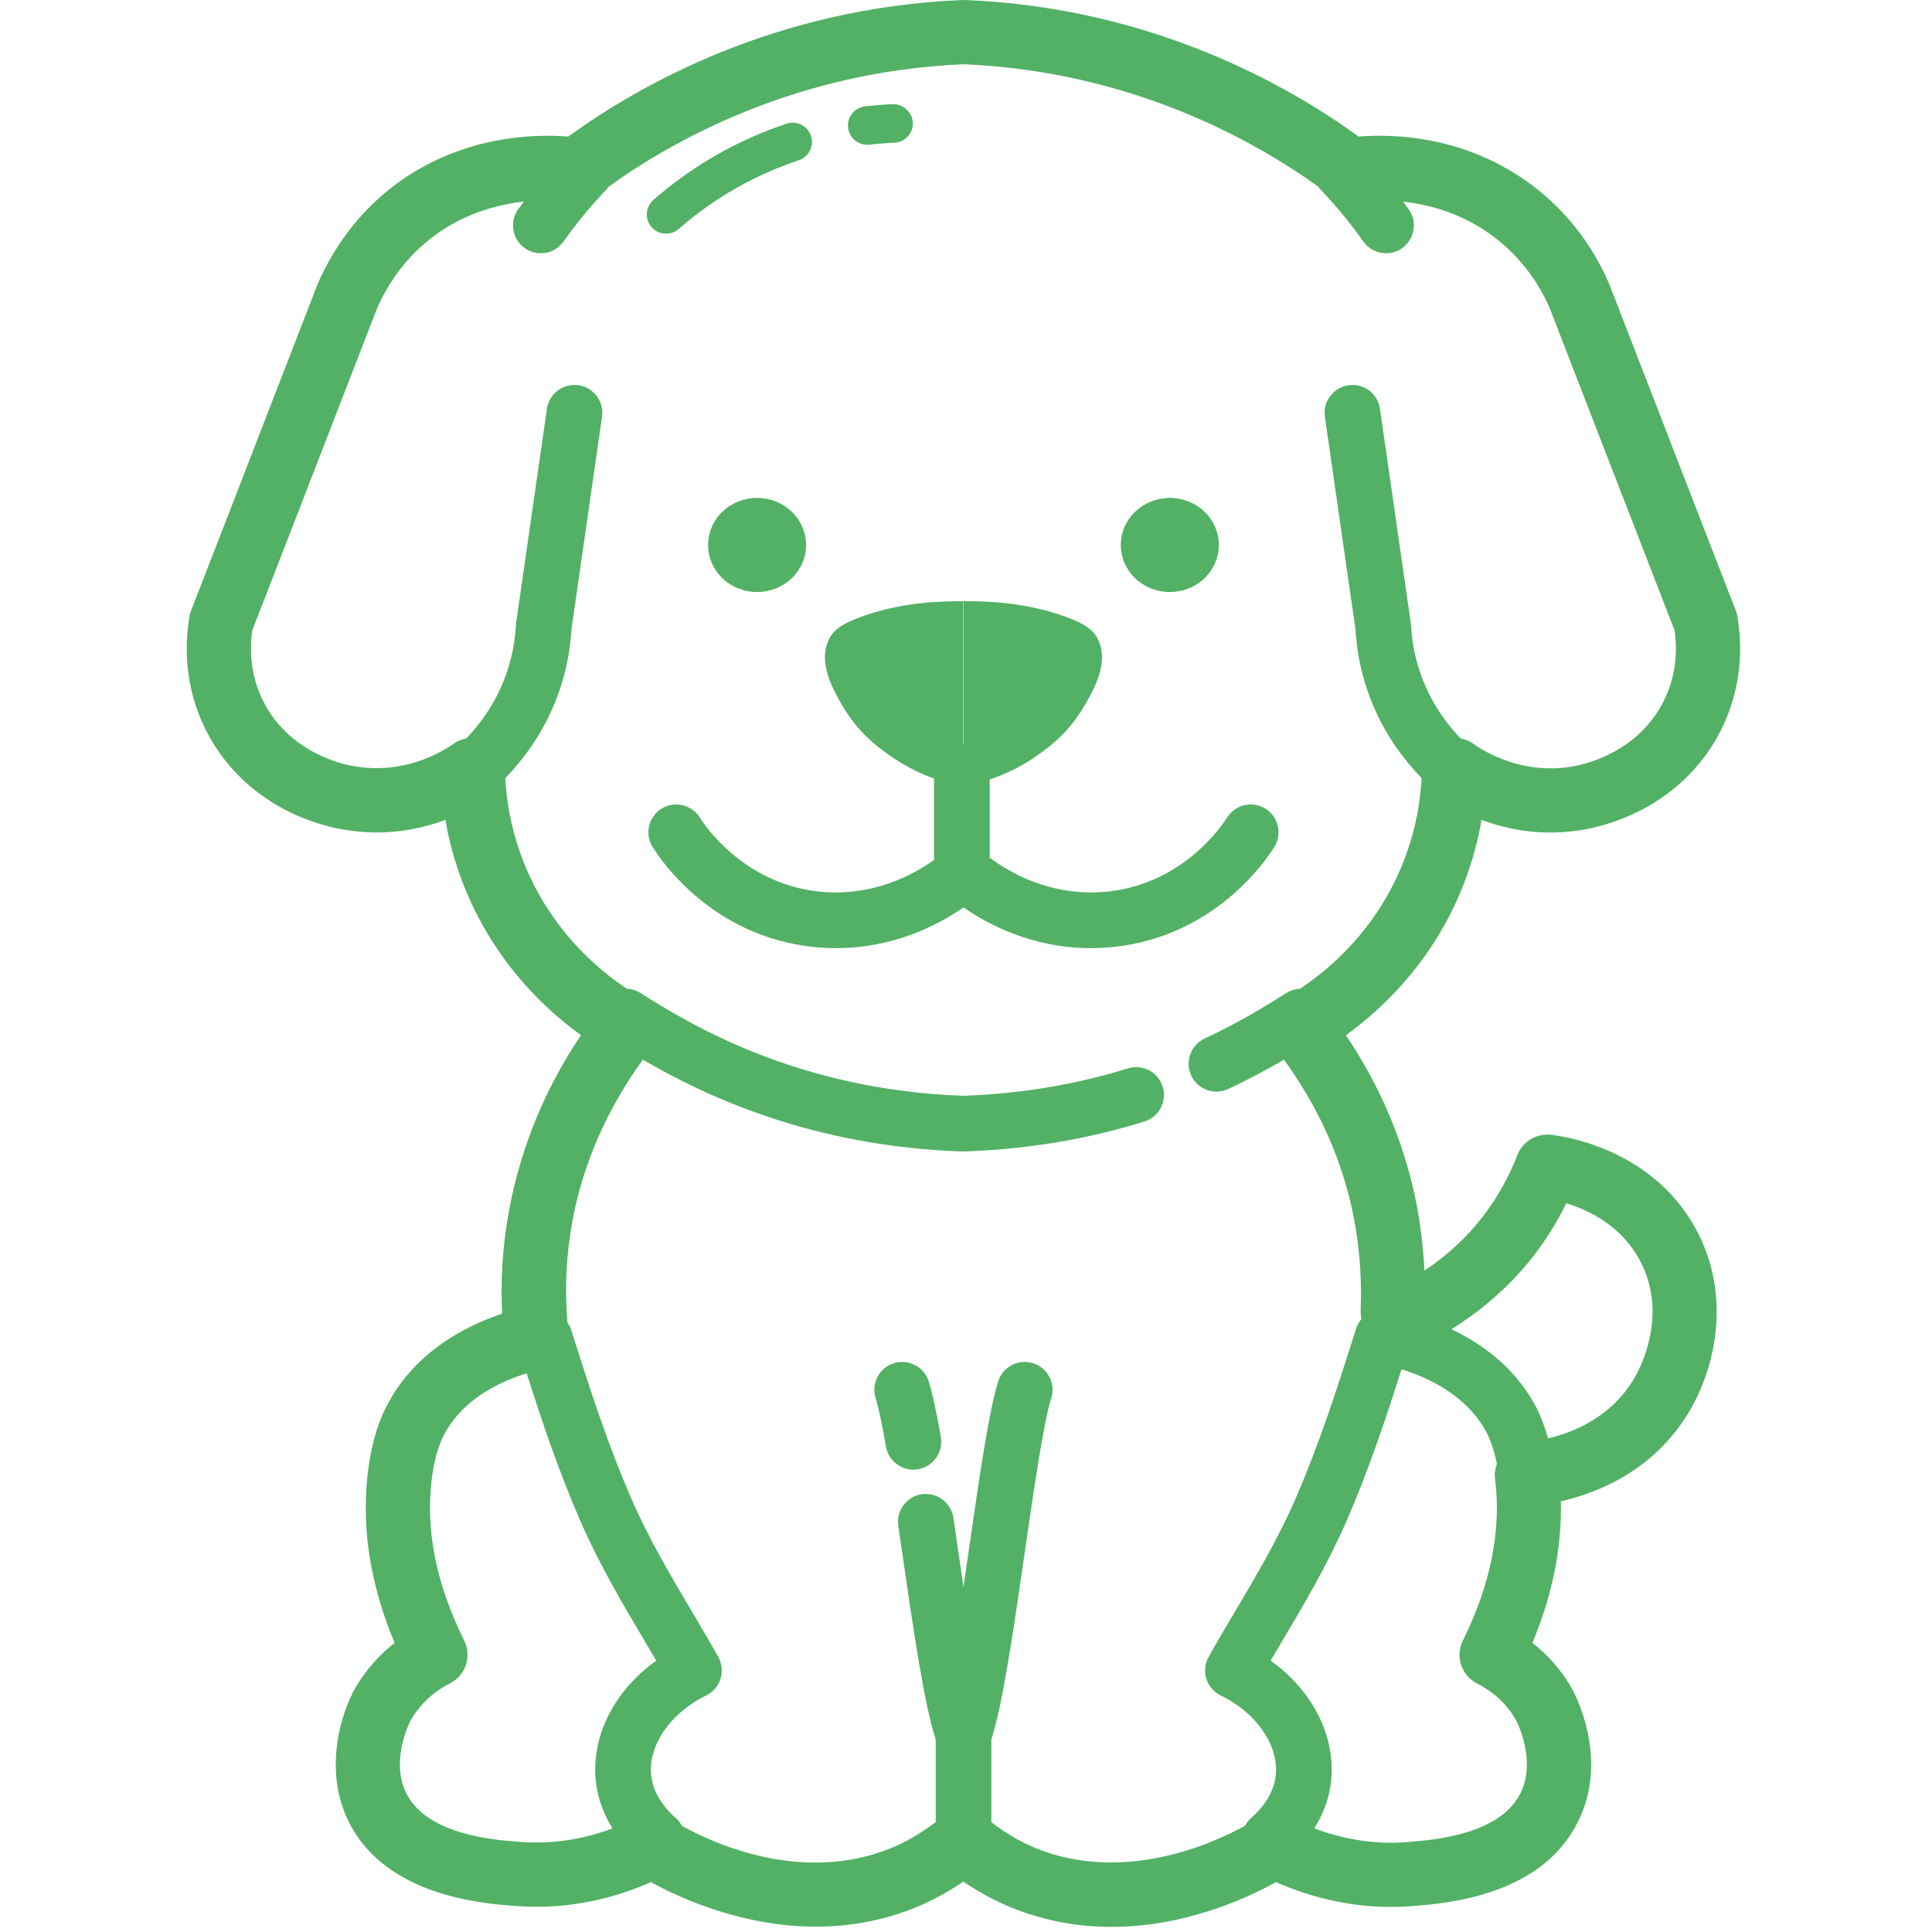 <svg xmlns="http://www.w3.org/2000/svg" xmlns:xlink="http://www.w3.org/1999/xlink" width="250" zoomAndPan="magnify" viewBox="0 0 187.5 187.5" height="250" preserveAspectRatio="xMidYMid meet" version="1.0"><defs><clipPath id="21edeaa654"><path d="M 18 0 L 169 0 L 169 187 L 18 187 Z M 18 0 " clip-rule="nonzero"/></clipPath></defs><path fill="#52b165" d="M 78.23 52.891 C 78.23 53.188 78.199 53.484 78.141 53.781 C 78.078 54.074 77.988 54.359 77.867 54.637 C 77.75 54.914 77.602 55.176 77.43 55.426 C 77.254 55.676 77.059 55.906 76.836 56.117 C 76.617 56.332 76.375 56.52 76.117 56.688 C 75.855 56.855 75.582 56.996 75.293 57.109 C 75.008 57.223 74.707 57.312 74.402 57.371 C 74.098 57.426 73.785 57.457 73.473 57.457 C 73.16 57.457 72.852 57.426 72.547 57.371 C 72.238 57.312 71.941 57.223 71.652 57.109 C 71.367 56.996 71.09 56.855 70.832 56.688 C 70.57 56.52 70.332 56.332 70.109 56.117 C 69.891 55.906 69.691 55.676 69.52 55.426 C 69.344 55.176 69.199 54.914 69.078 54.637 C 68.961 54.359 68.871 54.074 68.809 53.781 C 68.746 53.484 68.719 53.188 68.719 52.891 C 68.719 52.59 68.746 52.293 68.809 52 C 68.871 51.703 68.961 51.418 69.078 51.141 C 69.199 50.863 69.344 50.602 69.52 50.352 C 69.691 50.102 69.891 49.871 70.109 49.66 C 70.332 49.449 70.57 49.258 70.832 49.09 C 71.09 48.926 71.367 48.785 71.652 48.668 C 71.941 48.555 72.238 48.469 72.547 48.41 C 72.852 48.352 73.16 48.32 73.473 48.32 C 73.785 48.32 74.098 48.352 74.402 48.41 C 74.707 48.469 75.008 48.555 75.293 48.668 C 75.582 48.785 75.855 48.926 76.117 49.09 C 76.375 49.258 76.617 49.449 76.836 49.66 C 77.059 49.871 77.254 50.102 77.43 50.352 C 77.602 50.602 77.75 50.863 77.867 51.141 C 77.988 51.418 78.078 51.703 78.141 52 C 78.199 52.293 78.23 52.59 78.23 52.891 Z M 78.23 52.891 " fill-opacity="1" fill-rule="nonzero"/><path fill="#52b165" d="M 86.746 132.301 C 85.324 132.746 84.531 134.262 84.977 135.688 C 85.262 136.59 85.598 138.168 85.984 140.387 C 86.211 141.703 87.352 142.629 88.641 142.629 C 88.793 142.629 88.949 142.613 89.105 142.586 C 90.578 142.332 91.559 140.934 91.309 139.465 C 90.867 136.945 90.496 135.23 90.133 134.07 C 89.688 132.645 88.168 131.852 86.746 132.301 Z M 86.746 132.301 " fill-opacity="1" fill-rule="nonzero"/><g clip-path="url(#21edeaa654)"><path fill="#52b165" d="M 138.633 92.281 C 141.672 87.828 143.129 83.355 143.781 79.566 C 146.332 80.523 149.672 81.184 153.559 80.543 C 155.875 80.152 161.684 78.648 165.629 73.16 C 168.355 69.359 169.418 64.641 168.621 59.855 C 168.586 59.645 168.531 59.438 168.453 59.238 C 166.234 53.543 164.031 47.844 161.824 42.137 C 159.957 37.312 158.09 32.484 156.172 27.555 C 154.414 23.461 151.598 19.98 148.023 17.496 C 141.875 13.215 135.34 12.977 131.852 13.254 C 125.059 8.316 111.836 0.762 93.754 0.004 C 93.695 0.004 93.66 -0.004 93.562 0.004 C 93.547 0.004 93.535 0.008 93.52 0.004 C 93.512 0 93.512 0 93.508 0.004 C 93.504 0.004 93.496 0.004 93.496 0.004 C 93.492 0.004 93.488 0.004 93.484 0.004 C 93.484 0.004 93.48 0.004 93.477 0.004 C 93.477 0.004 93.473 0.004 93.469 0.004 C 93.465 0 93.461 0.004 93.461 0.004 C 93.457 0.004 93.457 0.004 93.453 0.004 C 93.449 0.004 93.445 0.004 93.445 0.004 L 93.441 0.004 C 93.441 0.004 93.438 0.004 93.434 0.004 C 93.43 0.004 93.422 0.004 93.422 0.004 C 93.422 0.004 93.418 0.004 93.414 0.004 C 93.398 0.004 93.387 0.004 93.375 0.004 C 75.215 0.746 61.957 8.309 55.152 13.254 C 51.656 12.984 45.129 13.215 38.973 17.48 C 35.402 19.98 32.586 23.465 30.789 27.656 C 28.914 32.484 27.047 37.312 25.18 42.141 C 22.973 47.844 20.77 53.547 18.551 59.238 C 18.473 59.438 18.414 59.66 18.379 59.871 C 17.582 64.641 18.648 69.359 21.375 73.16 C 25.52 78.93 31.703 80.262 33.449 80.527 C 37.328 81.184 40.676 80.52 43.223 79.566 C 43.875 83.355 45.34 87.832 48.387 92.277 C 50.516 95.406 53.242 98.191 56.387 100.465 C 53.348 104.973 51.172 109.883 49.91 115.102 C 48.922 119.188 48.527 123.344 48.734 127.492 C 45.121 128.703 40.477 131.141 37.781 135.973 C 36.781 137.73 36.121 139.84 35.762 142.426 C 35.008 147.926 35.859 153.637 38.297 159.441 C 36.973 160.484 35.469 162.008 34.293 164.152 C 32.633 167.422 31.656 172.488 33.887 176.887 C 37.512 184.031 46.836 184.73 49.871 184.961 C 55.312 185.422 59.914 184.105 63.168 182.66 C 66.102 184.266 72.117 186.984 79.188 186.98 C 82.258 186.98 85.523 186.469 88.82 185.137 C 90.461 184.465 92.02 183.613 93.496 182.609 C 94.953 183.609 96.52 184.465 98.191 185.145 C 101.512 186.488 104.789 187.004 107.859 187.004 C 114.93 187.004 120.918 184.273 123.844 182.656 C 127.094 184.105 131.688 185.418 137.125 184.984 C 140.512 184.707 149.512 183.973 153.105 176.879 C 156.027 171.117 153.262 165.234 152.652 164.066 C 151.531 161.992 150.062 160.492 148.719 159.441 C 150.668 154.785 151.582 150.188 151.48 145.703 C 155.031 144.895 160.566 142.727 163.988 136.906 C 166.402 132.801 167.93 126.219 164.984 120.059 C 160.715 111.133 150.859 110.16 150.441 110.125 C 149.062 110.004 147.762 110.805 147.258 112.102 C 146.422 114.27 145.281 116.289 143.875 118.105 C 142.117 120.375 140.129 122.059 138.238 123.316 C 138.102 120.523 137.734 117.773 137.094 115.105 C 135.832 109.883 133.66 104.973 130.617 100.469 C 133.758 98.195 136.488 95.406 138.633 92.281 Z M 57.879 173.309 C 58.094 174.746 58.645 176.145 59.445 177.441 C 57.051 178.348 53.957 179.043 50.363 178.746 C 47.938 178.562 41.48 178.078 39.445 174.066 C 37.895 171.008 39.648 167.371 39.812 167.043 C 41.02 164.848 42.883 163.758 43.625 163.395 C 44.371 163.027 44.941 162.383 45.207 161.598 C 45.473 160.809 45.414 159.949 45.047 159.207 C 42.293 153.672 41.246 148.309 41.934 143.277 C 42.18 141.52 42.605 140.094 43.211 139.027 C 45.051 135.73 48.496 134.09 51.113 133.281 C 52.527 137.707 54.141 142.586 56.309 147.578 C 58.148 151.809 60.473 155.727 62.52 159.188 C 62.918 159.855 63.305 160.516 63.688 161.164 C 59.488 164.176 57.207 168.785 57.879 173.309 Z M 148.801 121.922 C 150.039 120.324 151.113 118.602 152.008 116.781 C 154.211 117.441 157.582 119.027 159.359 122.746 C 161.801 127.852 159.168 132.805 158.613 133.746 C 156.375 137.555 152.68 139.027 150.23 139.598 C 149.883 138.332 149.445 137.191 148.879 136.188 C 146.879 132.617 143.785 130.395 140.859 129.004 C 143.914 127.094 146.629 124.719 148.801 121.922 Z M 144.168 138.832 C 144.359 139.172 144.879 140.113 145.273 142.062 C 145.109 142.516 145.031 143.008 145.098 143.516 C 145.723 148.488 144.672 153.773 141.969 159.219 C 141.207 160.754 141.832 162.621 143.363 163.387 C 144.305 163.859 146.047 164.957 147.152 166.992 C 147.234 167.148 149.148 170.898 147.547 174.059 C 145.527 178.043 139.281 178.555 136.617 178.77 C 133.059 179.062 129.961 178.352 127.559 177.441 C 128.359 176.141 128.91 174.742 129.125 173.305 C 129.797 168.785 127.52 164.176 123.316 161.164 C 123.695 160.52 124.086 159.863 124.477 159.199 C 126.527 155.738 128.855 151.812 130.695 147.578 C 132.93 142.438 134.57 137.418 136.02 132.891 C 138.707 133.73 142.262 135.426 144.168 138.832 Z M 126.184 95.953 C 125.75 95.98 125.316 96.078 124.922 96.324 C 123.148 97.441 120.465 99.129 116.91 100.793 C 115.559 101.43 114.977 103.035 115.609 104.387 C 116.07 105.367 117.043 105.941 118.059 105.941 C 118.441 105.941 118.828 105.859 119.203 105.688 C 121.289 104.707 123.09 103.723 124.609 102.836 C 127.652 107.035 129.844 111.633 131.035 116.559 C 131.855 119.988 132.195 123.582 132.051 127.246 C 132.043 127.508 132.074 127.762 132.129 128.012 C 131.906 128.273 131.727 128.582 131.613 128.934 L 131.223 130.164 C 129.73 134.836 128.043 140.129 125.742 145.426 C 124.035 149.352 121.898 152.957 119.832 156.445 C 118.945 157.941 118.086 159.391 117.297 160.805 C 116.934 161.453 116.855 162.223 117.078 162.93 C 117.305 163.637 117.805 164.223 118.473 164.547 C 122.039 166.285 124.223 169.559 123.781 172.508 C 123.5 174.391 122.184 175.773 121.426 176.43 C 121.176 176.648 120.992 176.91 120.844 177.184 C 117.691 178.918 109.09 182.832 100.531 179.367 C 98.953 178.727 97.523 177.855 96.211 176.84 L 96.211 168.82 C 97.316 165.371 98.348 158.285 99.438 150.758 C 100.336 144.543 101.266 138.117 102.023 135.688 C 102.473 134.262 101.68 132.746 100.254 132.301 C 98.836 131.852 97.316 132.645 96.871 134.07 C 95.977 136.914 95.062 143.266 94.09 149.988 C 93.898 151.309 93.703 152.668 93.504 154.016 C 93.301 152.645 93.102 151.262 92.906 149.914 L 92.523 147.297 C 92.309 145.82 90.934 144.805 89.461 145.016 C 87.984 145.23 86.961 146.602 87.18 148.078 L 87.559 150.688 C 88.652 158.25 89.691 165.367 90.812 168.836 L 90.812 176.828 C 89.453 177.855 88.012 178.73 86.473 179.363 C 77.98 182.801 69.539 179.055 66.18 177.203 C 66.027 176.922 65.836 176.652 65.578 176.434 C 64.82 175.777 63.508 174.395 63.223 172.512 C 62.785 169.559 64.969 166.285 68.531 164.547 C 69.199 164.223 69.699 163.637 69.922 162.93 C 70.148 162.223 70.066 161.453 69.707 160.805 C 68.918 159.391 68.055 157.934 67.168 156.434 C 65.102 152.949 62.969 149.348 61.266 145.426 C 58.961 140.133 57.273 134.836 55.781 130.164 L 55.391 128.934 C 55.32 128.715 55.184 128.543 55.07 128.355 C 54.746 124.414 55.027 120.453 55.965 116.566 C 57.16 111.633 59.352 107.039 62.391 102.84 C 68.305 106.289 78.637 111.25 93.395 111.75 C 93.426 111.75 93.457 111.75 93.488 111.75 C 93.492 111.75 93.496 111.75 93.504 111.75 C 93.508 111.75 93.512 111.75 93.52 111.75 C 93.547 111.75 93.582 111.75 93.613 111.75 C 99.645 111.547 105.516 110.566 111.062 108.844 C 112.484 108.402 113.281 106.887 112.84 105.465 C 112.398 104.039 110.883 103.238 109.461 103.688 C 104.395 105.262 99.027 106.152 93.496 106.348 C 77.102 105.77 66.578 99.156 62.082 96.324 C 61.688 96.078 61.258 95.98 60.824 95.953 C 58.543 94.418 55.809 92.105 53.535 88.762 C 50.203 83.906 49.227 79.023 49.035 75.52 C 50.895 73.598 52.41 71.426 53.5 69.012 C 54.637 66.504 55.293 63.848 55.453 61.121 L 58.426 40.445 C 58.637 38.969 57.613 37.602 56.137 37.387 C 54.672 37.172 53.293 38.199 53.078 39.676 L 50.086 60.469 C 50.078 60.547 50.07 60.629 50.066 60.711 C 49.953 62.809 49.453 64.855 48.578 66.789 C 47.766 68.586 46.637 70.215 45.254 71.664 C 44.836 71.746 44.43 71.891 44.07 72.145 C 42.754 73.078 39.18 75.164 34.43 74.371 C 33.586 74.242 29.23 73.41 26.438 69.527 C 24.742 67.16 24.051 64.215 24.48 61.184 C 26.66 55.59 28.824 49.992 30.992 44.387 C 32.855 39.566 34.723 34.738 36.559 30.012 C 37.855 26.988 39.926 24.422 42.535 22.598 C 45.383 20.621 48.387 19.84 50.852 19.559 C 50.668 19.812 50.457 20.074 50.281 20.32 C 49.422 21.539 49.715 23.223 50.93 24.082 C 51.406 24.418 51.945 24.578 52.488 24.578 C 53.336 24.578 54.168 24.18 54.695 23.434 C 55.164 22.77 55.676 22.082 56.234 21.387 C 57.094 20.305 58.016 19.258 58.965 18.27 C 59.004 18.227 59.02 18.168 59.059 18.121 C 65.312 13.621 77.273 6.906 93.57 6.234 C 109.801 6.938 121.715 13.637 127.949 18.125 C 127.988 18.172 128 18.227 128.043 18.27 C 128.992 19.258 129.91 20.305 130.773 21.387 C 131.328 22.082 131.84 22.77 132.309 23.434 C 132.836 24.18 133.668 24.578 134.52 24.578 C 135.055 24.578 135.598 24.418 136.074 24.082 C 137.293 23.223 137.582 21.539 136.723 20.32 C 136.551 20.074 136.34 19.812 136.156 19.562 C 138.621 19.844 141.621 20.633 144.465 22.613 C 147.078 24.434 149.145 26.992 150.402 29.914 C 152.277 34.738 154.145 39.566 156.008 44.391 C 158.176 49.992 160.344 55.59 162.52 61.184 C 162.953 64.207 162.266 67.16 160.566 69.523 C 157.973 73.133 154.07 74.137 152.531 74.398 C 147.824 75.176 144.25 73.082 142.93 72.145 C 142.57 71.891 142.164 71.746 141.75 71.664 C 140.367 70.215 139.238 68.586 138.426 66.789 C 137.551 64.855 137.051 62.809 136.941 60.711 C 136.934 60.629 136.926 60.547 136.918 60.469 L 133.926 39.676 C 133.715 38.199 132.348 37.172 130.871 37.387 C 129.395 37.602 128.367 38.969 128.578 40.445 L 131.555 61.121 C 131.715 63.848 132.367 66.504 133.504 69.012 C 134.594 71.426 136.109 73.598 137.969 75.516 C 137.777 79.023 136.805 83.902 133.488 88.762 C 131.199 92.102 128.461 94.418 126.184 95.953 Z M 126.184 95.953 " fill-opacity="1" fill-rule="nonzero"/></g><path fill="#52b165" d="M 122.809 78.484 C 121.547 77.695 119.875 78.078 119.086 79.348 C 118.68 80 114.891 85.75 107.508 86.527 C 101.883 87.113 97.688 84.48 96.051 83.234 L 96.051 75.645 C 97.344 75.215 98.828 74.555 100.312 73.555 C 102.926 71.801 104.449 70.172 106.012 67.094 C 107.484 64.191 106.848 62.699 106.566 62.07 C 106.102 61.043 105.066 60.508 103.914 60.047 C 102.082 59.32 98.68 58.281 93.52 58.352 L 93.52 72.281 C 93.508 72.281 93.496 72.273 93.484 72.273 L 93.484 58.352 C 88.324 58.281 84.922 59.32 83.09 60.047 C 81.938 60.508 80.902 61.043 80.438 62.07 C 80.156 62.699 79.52 64.191 80.992 67.094 C 82.555 70.172 84.078 71.801 86.691 73.555 C 88.055 74.473 89.43 75.117 90.648 75.555 L 90.648 83.453 C 88.836 84.762 84.809 87.082 79.496 86.527 C 72.113 85.75 68.324 80 67.918 79.348 C 67.129 78.078 65.457 77.695 64.195 78.484 C 62.93 79.273 62.543 80.941 63.336 82.203 C 64.23 83.645 69.207 90.875 78.934 91.902 C 79.691 91.98 80.426 92.016 81.145 92.016 C 86.809 92.016 91.125 89.715 93.504 88.059 C 95.879 89.715 100.195 92.016 105.859 92.016 C 106.578 92.016 107.312 91.98 108.07 91.902 C 117.797 90.875 122.773 83.645 123.668 82.203 C 124.461 80.938 124.074 79.273 122.809 78.484 Z M 122.809 78.484 " fill-opacity="1" fill-rule="nonzero"/><path fill="#52b165" d="M 118.285 52.891 C 118.285 53.188 118.258 53.484 118.195 53.781 C 118.133 54.074 118.043 54.359 117.926 54.637 C 117.805 54.914 117.66 55.176 117.484 55.426 C 117.312 55.676 117.113 55.906 116.895 56.117 C 116.672 56.332 116.434 56.52 116.172 56.688 C 115.914 56.855 115.641 56.996 115.352 57.109 C 115.062 57.223 114.766 57.312 114.457 57.371 C 114.152 57.426 113.844 57.457 113.531 57.457 C 113.219 57.457 112.91 57.426 112.602 57.371 C 112.297 57.312 112 57.223 111.711 57.109 C 111.422 56.996 111.148 56.855 110.887 56.688 C 110.629 56.52 110.387 56.332 110.168 56.117 C 109.945 55.906 109.75 55.676 109.574 55.426 C 109.402 55.176 109.254 54.914 109.137 54.637 C 109.016 54.359 108.926 54.074 108.863 53.781 C 108.805 53.484 108.773 53.188 108.773 52.891 C 108.773 52.59 108.805 52.293 108.863 52 C 108.926 51.703 109.016 51.418 109.137 51.141 C 109.254 50.863 109.402 50.602 109.574 50.352 C 109.75 50.102 109.945 49.871 110.168 49.66 C 110.387 49.449 110.629 49.258 110.887 49.09 C 111.148 48.926 111.422 48.785 111.711 48.668 C 112 48.555 112.297 48.469 112.602 48.41 C 112.91 48.352 113.219 48.32 113.531 48.32 C 113.844 48.32 114.152 48.352 114.457 48.41 C 114.766 48.469 115.062 48.555 115.352 48.668 C 115.641 48.785 115.914 48.926 116.172 49.09 C 116.434 49.258 116.672 49.449 116.895 49.66 C 117.113 49.871 117.312 50.102 117.484 50.352 C 117.66 50.602 117.805 50.863 117.926 51.141 C 118.043 51.418 118.133 51.703 118.195 52 C 118.258 52.293 118.285 52.59 118.285 52.891 Z M 118.285 52.891 " fill-opacity="1" fill-rule="nonzero"/><path fill="#52b165" d="M 64.641 22.68 C 65.082 22.68 65.52 22.527 65.871 22.219 C 68.906 19.57 72.34 17.5 76.09 16.066 C 76.57 15.879 77.047 15.711 77.516 15.555 C 78.496 15.23 79.027 14.168 78.703 13.191 C 78.379 12.211 77.316 11.68 76.34 12.004 C 75.82 12.176 75.289 12.367 74.75 12.57 C 70.594 14.164 66.777 16.465 63.414 19.402 C 62.633 20.082 62.555 21.262 63.234 22.043 C 63.602 22.465 64.121 22.68 64.641 22.68 Z M 64.641 22.68 " fill-opacity="1" fill-rule="nonzero"/><path fill="#52b165" d="M 84.16 14.051 C 84.23 14.051 84.301 14.047 84.375 14.039 C 85.266 13.938 86.078 13.879 86.801 13.848 C 87.836 13.805 88.633 12.934 88.59 11.898 C 88.547 10.867 87.582 10.062 86.645 10.109 C 85.84 10.145 84.938 10.211 83.949 10.324 C 82.926 10.441 82.188 11.367 82.305 12.395 C 82.414 13.348 83.223 14.051 84.16 14.051 Z M 84.16 14.051 " fill-opacity="1" fill-rule="nonzero"/></svg>